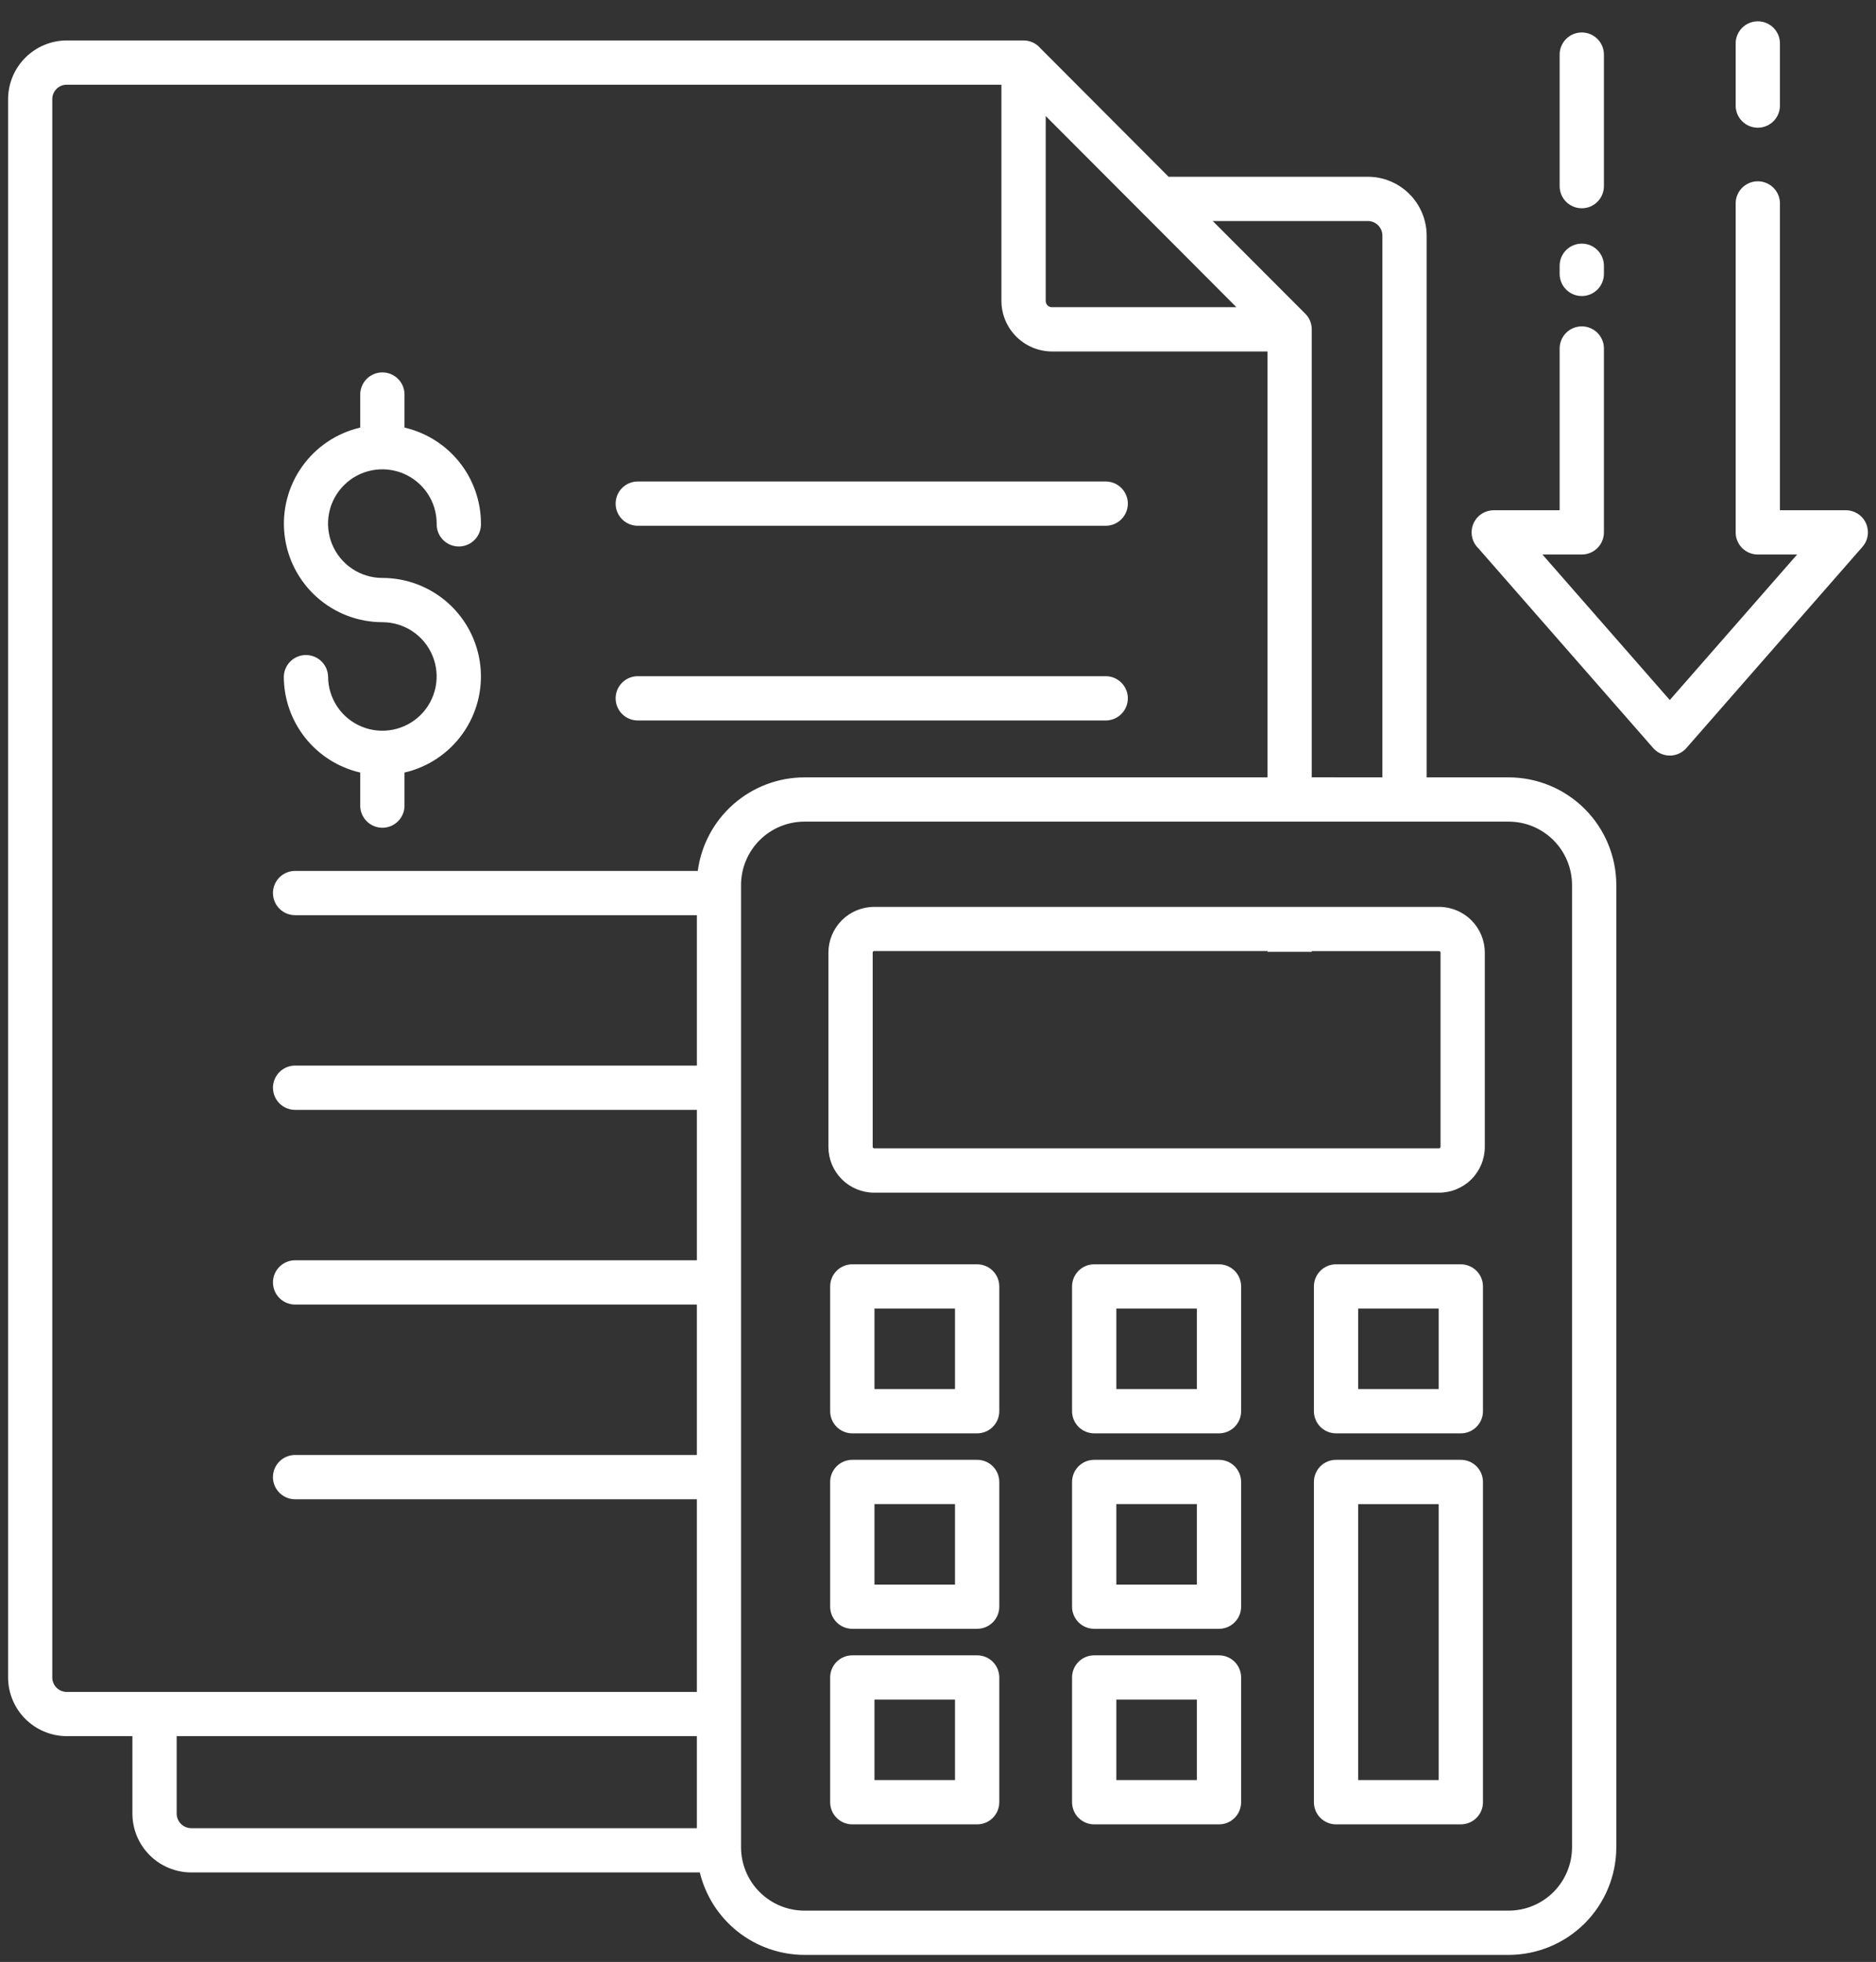 <svg xmlns="http://www.w3.org/2000/svg" width="87" height="91" viewBox="0 0 87 91" fill="none"><rect x="0" y="0" width="87" height="91" fill="#333333" stroke="none"/><path fill-rule="evenodd" clip-rule="evenodd" d="M40.538 55.319C39.976 55.318 39.437 55.095 39.04 54.698C38.642 54.3 38.419 53.762 38.418 53.2V44.183C38.419 43.621 38.643 43.082 39.04 42.685C39.437 42.288 39.976 42.064 40.538 42.063H66.738C67.3 42.064 67.839 42.288 68.236 42.685C68.633 43.082 68.857 43.621 68.858 44.183V53.2C68.857 53.762 68.634 54.3 68.236 54.698C67.839 55.095 67.3 55.318 66.738 55.319H40.538ZM55.504 78.831H51.77V82.565H55.504V78.831ZM50.743 76.778H56.531C56.803 76.778 57.064 76.886 57.257 77.078C57.449 77.271 57.557 77.532 57.557 77.804V83.592C57.557 83.864 57.449 84.125 57.257 84.317C57.064 84.51 56.803 84.618 56.531 84.618H50.743C50.471 84.618 50.21 84.51 50.017 84.317C49.825 84.125 49.717 83.864 49.717 83.592V77.804C49.717 77.532 49.825 77.271 50.017 77.078C50.21 76.886 50.471 76.778 50.743 76.778ZM62.986 82.565H66.72V69.765H62.986V82.565ZM67.746 84.618H61.959C61.687 84.618 61.426 84.51 61.233 84.317C61.041 84.125 60.933 83.864 60.933 83.592V68.736C60.933 68.464 61.041 68.203 61.233 68.01C61.426 67.818 61.687 67.71 61.959 67.71H67.746C67.881 67.71 68.014 67.736 68.139 67.788C68.263 67.839 68.377 67.915 68.472 68.01C68.567 68.105 68.643 68.218 68.695 68.343C68.746 68.468 68.773 68.601 68.773 68.736V83.592C68.773 83.727 68.746 83.86 68.695 83.985C68.643 84.109 68.567 84.222 68.472 84.318C68.377 84.413 68.263 84.489 68.139 84.54C68.014 84.591 67.881 84.618 67.746 84.618ZM44.288 78.831H40.554V82.565H44.288V78.831ZM39.528 76.778H45.315C45.45 76.778 45.583 76.804 45.708 76.856C45.833 76.907 45.946 76.983 46.041 77.078C46.136 77.173 46.212 77.286 46.264 77.411C46.315 77.535 46.342 77.669 46.342 77.804V83.592C46.342 83.727 46.315 83.86 46.264 83.985C46.212 84.109 46.136 84.222 46.041 84.318C45.946 84.413 45.833 84.489 45.708 84.54C45.583 84.591 45.45 84.618 45.315 84.618H39.528C39.393 84.618 39.259 84.592 39.134 84.541C39.01 84.489 38.896 84.414 38.801 84.318C38.705 84.223 38.629 84.11 38.577 83.985C38.526 83.861 38.499 83.727 38.499 83.592V77.804C38.499 77.669 38.526 77.535 38.577 77.411C38.629 77.286 38.705 77.173 38.8 77.078C38.895 76.983 39.008 76.907 39.133 76.856C39.258 76.804 39.391 76.778 39.526 76.778H39.528ZM55.504 69.763H51.77V73.497H55.504V69.763ZM50.743 67.71H56.531C56.803 67.71 57.064 67.818 57.257 68.01C57.449 68.203 57.557 68.464 57.557 68.736V74.523C57.557 74.795 57.449 75.055 57.256 75.248C57.064 75.44 56.803 75.548 56.531 75.548H50.743C50.471 75.547 50.21 75.439 50.017 75.247C49.825 75.054 49.717 74.793 49.717 74.521V68.736C49.717 68.464 49.825 68.203 50.017 68.01C50.21 67.818 50.471 67.71 50.743 67.71ZM44.288 69.763H40.554V73.497H44.288V69.763ZM39.528 67.71H45.315C45.45 67.71 45.583 67.736 45.708 67.788C45.833 67.839 45.946 67.915 46.041 68.01C46.136 68.105 46.212 68.218 46.264 68.343C46.315 68.468 46.342 68.601 46.342 68.736V74.523C46.342 74.795 46.233 75.055 46.041 75.248C45.848 75.44 45.587 75.548 45.315 75.548H39.528C39.393 75.548 39.26 75.522 39.135 75.47C39.01 75.419 38.897 75.344 38.801 75.248C38.706 75.153 38.63 75.04 38.578 74.916C38.526 74.791 38.499 74.658 38.499 74.523V68.736C38.499 68.601 38.526 68.468 38.577 68.343C38.629 68.218 38.705 68.105 38.8 68.01C38.895 67.915 39.008 67.839 39.133 67.788C39.258 67.736 39.391 67.71 39.526 67.71H39.528ZM55.504 60.695H51.77V64.429H55.504V60.695ZM50.743 58.642H56.531C56.666 58.642 56.799 58.668 56.924 58.72C57.048 58.772 57.161 58.847 57.257 58.942C57.352 59.038 57.427 59.151 57.479 59.275C57.531 59.4 57.557 59.533 57.557 59.668V65.455C57.557 65.59 57.531 65.723 57.479 65.848C57.428 65.972 57.352 66.086 57.257 66.181C57.162 66.276 57.048 66.352 56.924 66.404C56.799 66.455 56.666 66.482 56.531 66.482H50.743C50.471 66.481 50.21 66.373 50.017 66.181C49.825 65.988 49.717 65.727 49.717 65.455V59.668C49.717 59.533 49.743 59.4 49.795 59.275C49.847 59.151 49.922 59.038 50.017 58.942C50.113 58.847 50.226 58.772 50.35 58.72C50.475 58.668 50.608 58.642 50.743 58.642ZM66.72 60.695H62.986V64.429H66.72V60.695ZM61.959 58.642H67.746C67.881 58.642 68.014 58.668 68.139 58.72C68.263 58.771 68.377 58.847 68.472 58.942C68.567 59.037 68.643 59.15 68.695 59.275C68.746 59.4 68.773 59.533 68.773 59.668V65.455C68.773 65.727 68.665 65.988 68.472 66.181C68.28 66.374 68.018 66.482 67.746 66.482H61.959C61.824 66.482 61.691 66.455 61.566 66.404C61.442 66.352 61.328 66.276 61.233 66.181C61.138 66.086 61.062 65.972 61.011 65.848C60.959 65.723 60.933 65.59 60.933 65.455V59.668C60.933 59.533 60.959 59.4 61.011 59.275C61.063 59.151 61.138 59.038 61.233 58.942C61.329 58.847 61.442 58.772 61.566 58.72C61.691 58.668 61.824 58.642 61.959 58.642ZM44.288 60.695H40.554V64.429H44.288V60.695ZM39.528 58.642H45.315C45.45 58.642 45.583 58.668 45.708 58.72C45.833 58.771 45.946 58.847 46.041 58.942C46.136 59.037 46.212 59.15 46.264 59.275C46.315 59.4 46.342 59.533 46.342 59.668V65.455C46.342 65.727 46.234 65.988 46.041 66.181C45.849 66.374 45.587 66.482 45.315 66.482H39.528C39.393 66.482 39.259 66.456 39.134 66.404C39.01 66.353 38.896 66.277 38.8 66.182C38.705 66.086 38.629 65.973 38.577 65.848C38.526 65.724 38.499 65.59 38.499 65.455V59.668C38.499 59.533 38.526 59.4 38.577 59.275C38.629 59.15 38.705 59.037 38.8 58.942C38.895 58.847 39.008 58.771 39.133 58.72C39.258 58.668 39.391 58.642 39.526 58.642H39.528ZM60.834 44.116V44.148H58.781V44.112H40.538C40.521 44.112 40.504 44.119 40.492 44.132C40.486 44.138 40.48 44.145 40.477 44.153C40.473 44.161 40.471 44.17 40.471 44.179V53.196C40.471 53.205 40.473 53.213 40.477 53.221C40.48 53.229 40.486 53.236 40.492 53.242C40.504 53.254 40.521 53.261 40.538 53.262H66.738C66.755 53.261 66.772 53.254 66.784 53.242C66.79 53.236 66.796 53.229 66.799 53.221C66.803 53.213 66.805 53.205 66.805 53.196V44.183C66.805 44.174 66.803 44.165 66.799 44.157C66.796 44.149 66.79 44.142 66.784 44.136C66.772 44.123 66.755 44.116 66.738 44.116H60.834ZM8.193 80.527V84.12C8.194 84.299 8.266 84.47 8.392 84.596C8.519 84.723 8.69 84.794 8.869 84.795H32.317V80.527H8.193ZM64.109 36.056V10.926C64.108 10.747 64.036 10.576 63.91 10.449C63.783 10.323 63.612 10.252 63.433 10.251H56.241L60.533 14.551C60.628 14.646 60.703 14.758 60.755 14.882C60.806 15.006 60.833 15.139 60.833 15.273V36.053L64.109 36.056ZM65.139 38.109H37.299C36.522 38.111 35.777 38.421 35.228 38.971C34.678 39.52 34.369 40.265 34.366 41.042V85.687C34.369 86.464 34.678 87.208 35.228 87.758C35.777 88.307 36.522 88.617 37.299 88.62H69.971C70.748 88.617 71.493 88.307 72.042 87.758C72.591 87.208 72.901 86.464 72.904 85.687V41.042C72.901 40.265 72.591 39.52 72.042 38.971C71.493 38.421 70.748 38.111 69.971 38.109H65.139ZM54.193 8.198L48.246 2.235C48.15 2.122 48.03 2.032 47.896 1.97C47.761 1.908 47.615 1.876 47.467 1.876H3.091C2.371 1.879 1.682 2.167 1.173 2.677C0.664 3.186 0.378 3.876 0.375 4.596V77.807C0.378 78.527 0.664 79.216 1.173 79.726C1.682 80.235 2.371 80.523 3.091 80.527H6.14V84.12C6.141 84.843 6.429 85.536 6.941 86.048C7.452 86.559 8.146 86.847 8.869 86.848H32.454C32.718 87.935 33.339 88.903 34.217 89.596C35.095 90.289 36.18 90.668 37.299 90.673H69.971C71.292 90.669 72.558 90.143 73.493 89.208C74.427 88.274 74.953 87.008 74.957 85.687V41.042C74.953 39.721 74.427 38.455 73.493 37.52C72.558 36.586 71.292 36.059 69.971 36.056H66.162V10.926C66.16 10.203 65.872 9.51 65.361 8.999C64.849 8.487 64.156 8.199 63.433 8.198H54.193ZM53.102 9.998L57.338 14.248H48.78C48.705 14.248 48.633 14.218 48.58 14.166C48.526 14.11 48.495 14.036 48.495 13.958V5.382L52.995 9.892C53.029 9.931 53.066 9.968 53.105 10.002L53.102 9.998ZM29.609 33.417C29.471 33.421 29.334 33.398 29.206 33.348C29.078 33.298 28.961 33.224 28.862 33.128C28.763 33.032 28.685 32.917 28.631 32.791C28.578 32.664 28.55 32.528 28.55 32.39C28.55 32.253 28.578 32.117 28.631 31.99C28.685 31.863 28.763 31.749 28.862 31.653C28.961 31.557 29.078 31.482 29.206 31.433C29.334 31.383 29.471 31.36 29.609 31.364H51.309C51.576 31.372 51.829 31.484 52.014 31.675C52.2 31.867 52.304 32.123 52.304 32.39C52.304 32.657 52.2 32.913 52.014 33.105C51.829 33.297 51.576 33.408 51.309 33.417H29.609ZM29.609 24.386C29.471 24.39 29.334 24.367 29.206 24.317C29.078 24.267 28.961 24.192 28.862 24.097C28.763 24.001 28.685 23.886 28.631 23.76C28.578 23.633 28.55 23.497 28.55 23.359C28.55 23.222 28.578 23.086 28.631 22.959C28.685 22.832 28.763 22.718 28.862 22.622C28.961 22.526 29.078 22.451 29.206 22.402C29.334 22.352 29.471 22.328 29.609 22.333H51.309C51.576 22.341 51.829 22.453 52.014 22.645C52.2 22.836 52.304 23.093 52.304 23.359C52.304 23.626 52.2 23.883 52.014 24.074C51.829 24.266 51.576 24.378 51.309 24.386H29.609ZM13.718 60.508C13.581 60.512 13.444 60.489 13.315 60.439C13.187 60.389 13.07 60.315 12.971 60.219C12.872 60.123 12.794 60.008 12.74 59.882C12.687 59.755 12.659 59.619 12.659 59.481C12.659 59.344 12.687 59.208 12.74 59.081C12.794 58.954 12.872 58.84 12.971 58.744C13.07 58.648 13.187 58.573 13.315 58.524C13.444 58.474 13.581 58.45 13.718 58.455H32.318V51.478H13.718C13.581 51.482 13.444 51.459 13.315 51.409C13.187 51.359 13.07 51.285 12.971 51.189C12.872 51.093 12.794 50.978 12.74 50.852C12.687 50.725 12.659 50.589 12.659 50.451C12.659 50.314 12.687 50.178 12.74 50.051C12.794 49.924 12.872 49.81 12.971 49.714C13.07 49.618 13.187 49.543 13.315 49.493C13.444 49.444 13.581 49.42 13.718 49.425H32.318V42.448H13.718C13.581 42.452 13.444 42.429 13.315 42.379C13.187 42.329 13.07 42.255 12.971 42.159C12.872 42.063 12.794 41.948 12.74 41.822C12.687 41.695 12.659 41.559 12.659 41.421C12.659 41.284 12.687 41.148 12.74 41.021C12.794 40.894 12.872 40.78 12.971 40.684C13.07 40.588 13.187 40.513 13.315 40.464C13.444 40.414 13.581 40.391 13.718 40.395H32.359C32.519 39.197 33.107 38.097 34.016 37.299C34.924 36.501 36.09 36.06 37.299 36.056H58.781V16.303H48.781C48.161 16.299 47.568 16.051 47.129 15.612C46.691 15.174 46.444 14.58 46.441 13.96V3.929H3.091C3.004 3.929 2.918 3.945 2.838 3.979C2.758 4.012 2.685 4.06 2.624 4.122C2.561 4.184 2.511 4.257 2.477 4.339C2.442 4.42 2.424 4.508 2.424 4.596V77.807C2.424 77.895 2.442 77.983 2.476 78.064C2.511 78.145 2.561 78.219 2.624 78.281C2.685 78.342 2.758 78.391 2.838 78.424C2.918 78.457 3.004 78.474 3.091 78.474H32.317V69.539H13.717C13.579 69.543 13.443 69.52 13.314 69.47C13.186 69.42 13.069 69.346 12.97 69.25C12.871 69.154 12.793 69.039 12.739 68.913C12.686 68.786 12.658 68.65 12.658 68.512C12.658 68.375 12.686 68.239 12.739 68.112C12.793 67.985 12.871 67.871 12.97 67.775C13.069 67.679 13.186 67.604 13.314 67.555C13.443 67.505 13.579 67.481 13.717 67.486H32.317V60.508H13.718ZM17.733 28.859C16.611 28.858 15.528 28.444 14.691 27.696C13.855 26.948 13.322 25.919 13.195 24.804C13.069 23.689 13.356 22.566 14.004 21.649C14.651 20.733 15.613 20.086 16.706 19.833V18.268C16.714 18.001 16.826 17.748 17.018 17.562C17.209 17.377 17.466 17.273 17.733 17.273C17.999 17.273 18.256 17.377 18.447 17.562C18.639 17.748 18.751 18.001 18.759 18.268V19.833C19.766 20.065 20.665 20.633 21.309 21.442C21.953 22.251 22.304 23.254 22.304 24.288C22.308 24.425 22.285 24.562 22.235 24.691C22.186 24.819 22.111 24.936 22.015 25.035C21.919 25.133 21.805 25.212 21.678 25.266C21.551 25.319 21.415 25.347 21.277 25.347C21.14 25.347 21.004 25.319 20.877 25.266C20.75 25.212 20.636 25.133 20.54 25.035C20.444 24.936 20.369 24.819 20.32 24.691C20.27 24.562 20.247 24.425 20.251 24.288C20.251 23.79 20.104 23.302 19.827 22.888C19.55 22.474 19.157 22.151 18.696 21.96C18.236 21.769 17.73 21.719 17.241 21.816C16.752 21.913 16.303 22.153 15.951 22.506C15.598 22.858 15.358 23.307 15.261 23.796C15.164 24.284 15.214 24.791 15.405 25.251C15.596 25.712 15.919 26.105 16.333 26.382C16.747 26.658 17.235 26.806 17.733 26.806C18.856 26.806 19.939 27.22 20.777 27.968C21.614 28.716 22.147 29.746 22.274 30.861C22.401 31.977 22.113 33.1 21.464 34.017C20.816 34.934 19.853 35.58 18.759 35.833V37.398C18.751 37.664 18.639 37.917 18.447 38.103C18.256 38.289 17.999 38.393 17.733 38.393C17.466 38.393 17.209 38.289 17.018 38.103C16.826 37.917 16.714 37.664 16.706 37.398V35.833C15.699 35.6 14.8 35.033 14.156 34.223C13.513 33.414 13.162 32.411 13.162 31.377C13.17 31.11 13.282 30.857 13.474 30.671C13.665 30.486 13.922 30.382 14.188 30.382C14.455 30.382 14.712 30.486 14.903 30.671C15.095 30.857 15.207 31.11 15.215 31.377C15.215 31.875 15.363 32.361 15.64 32.775C15.916 33.189 16.309 33.511 16.769 33.701C17.229 33.892 17.735 33.942 18.223 33.844C18.711 33.747 19.16 33.508 19.512 33.156C19.864 32.804 20.103 32.355 20.201 31.867C20.298 31.379 20.248 30.873 20.058 30.413C19.867 29.953 19.545 29.56 19.131 29.283C18.717 29.007 18.231 28.859 17.733 28.859ZM82.545 4.865C82.549 5.002 82.526 5.139 82.476 5.268C82.427 5.396 82.352 5.513 82.256 5.612C82.16 5.71 82.046 5.789 81.919 5.843C81.792 5.896 81.656 5.924 81.519 5.924C81.381 5.924 81.245 5.896 81.118 5.843C80.991 5.789 80.877 5.71 80.781 5.612C80.685 5.513 80.61 5.396 80.561 5.268C80.511 5.139 80.488 5.002 80.492 4.865V2.048C80.488 1.91 80.511 1.773 80.561 1.645C80.61 1.517 80.685 1.4 80.781 1.301C80.877 1.202 80.991 1.124 81.118 1.07C81.245 1.016 81.381 0.989 81.519 0.989C81.656 0.989 81.792 1.016 81.919 1.07C82.046 1.124 82.16 1.202 82.256 1.301C82.352 1.4 82.427 1.517 82.476 1.645C82.526 1.773 82.549 1.91 82.545 2.048V4.865ZM72.329 16.133C72.337 15.866 72.449 15.613 72.641 15.427C72.832 15.242 73.089 15.138 73.356 15.138C73.622 15.138 73.879 15.242 74.07 15.427C74.262 15.613 74.374 15.866 74.382 16.133V24.693C74.382 24.828 74.355 24.961 74.304 25.086C74.252 25.21 74.177 25.324 74.081 25.419C73.986 25.514 73.873 25.59 73.748 25.642C73.623 25.693 73.49 25.72 73.355 25.72H71.531L77.437 32.469L83.342 25.72H81.518C81.383 25.72 81.25 25.693 81.125 25.642C81.001 25.59 80.887 25.514 80.792 25.419C80.697 25.324 80.621 25.21 80.57 25.086C80.518 24.961 80.492 24.828 80.492 24.693V9.404C80.5 9.137 80.612 8.884 80.804 8.698C80.995 8.513 81.252 8.409 81.519 8.409C81.785 8.409 82.042 8.513 82.233 8.698C82.425 8.884 82.537 9.137 82.545 9.404V23.667H85.599C85.796 23.666 85.989 23.723 86.155 23.829C86.321 23.936 86.453 24.088 86.534 24.268C86.615 24.447 86.643 24.647 86.614 24.842C86.585 25.037 86.499 25.219 86.369 25.367L78.214 34.688C78.118 34.799 78 34.889 77.867 34.951C77.734 35.012 77.589 35.045 77.442 35.045C77.296 35.046 77.15 35.015 77.017 34.955C76.883 34.895 76.764 34.806 76.667 34.696L68.559 25.43C68.412 25.288 68.311 25.105 68.269 24.905C68.227 24.705 68.245 24.497 68.322 24.308C68.398 24.118 68.53 23.956 68.7 23.842C68.869 23.728 69.069 23.667 69.273 23.667H72.329V16.133ZM72.329 12.359C72.325 12.221 72.348 12.084 72.398 11.956C72.447 11.828 72.522 11.711 72.618 11.612C72.714 11.513 72.828 11.435 72.955 11.381C73.082 11.327 73.218 11.3 73.356 11.3C73.493 11.3 73.629 11.327 73.756 11.381C73.883 11.435 73.997 11.513 74.093 11.612C74.189 11.711 74.264 11.828 74.313 11.956C74.363 12.084 74.386 12.221 74.382 12.359V12.672C74.386 12.809 74.363 12.946 74.313 13.075C74.264 13.203 74.189 13.32 74.093 13.419C73.997 13.517 73.883 13.596 73.756 13.65C73.629 13.703 73.493 13.731 73.356 13.731C73.218 13.731 73.082 13.703 72.955 13.65C72.828 13.596 72.714 13.517 72.618 13.419C72.522 13.32 72.447 13.203 72.398 13.075C72.348 12.946 72.325 12.809 72.329 12.672V12.359ZM72.329 2.565C72.325 2.427 72.348 2.29 72.398 2.162C72.447 2.034 72.522 1.917 72.618 1.818C72.714 1.719 72.828 1.641 72.955 1.587C73.082 1.533 73.218 1.506 73.356 1.506C73.493 1.506 73.629 1.533 73.756 1.587C73.883 1.641 73.997 1.719 74.093 1.818C74.189 1.917 74.264 2.034 74.313 2.162C74.363 2.29 74.386 2.427 74.382 2.565V8.601C74.386 8.738 74.363 8.875 74.313 9.004C74.264 9.132 74.189 9.249 74.093 9.348C73.997 9.446 73.883 9.525 73.756 9.579C73.629 9.632 73.493 9.66 73.356 9.66C73.218 9.66 73.082 9.632 72.955 9.579C72.828 9.525 72.714 9.446 72.618 9.348C72.522 9.249 72.447 9.132 72.398 9.004C72.348 8.875 72.325 8.738 72.329 8.601V2.565Z" fill="white"></path></svg>